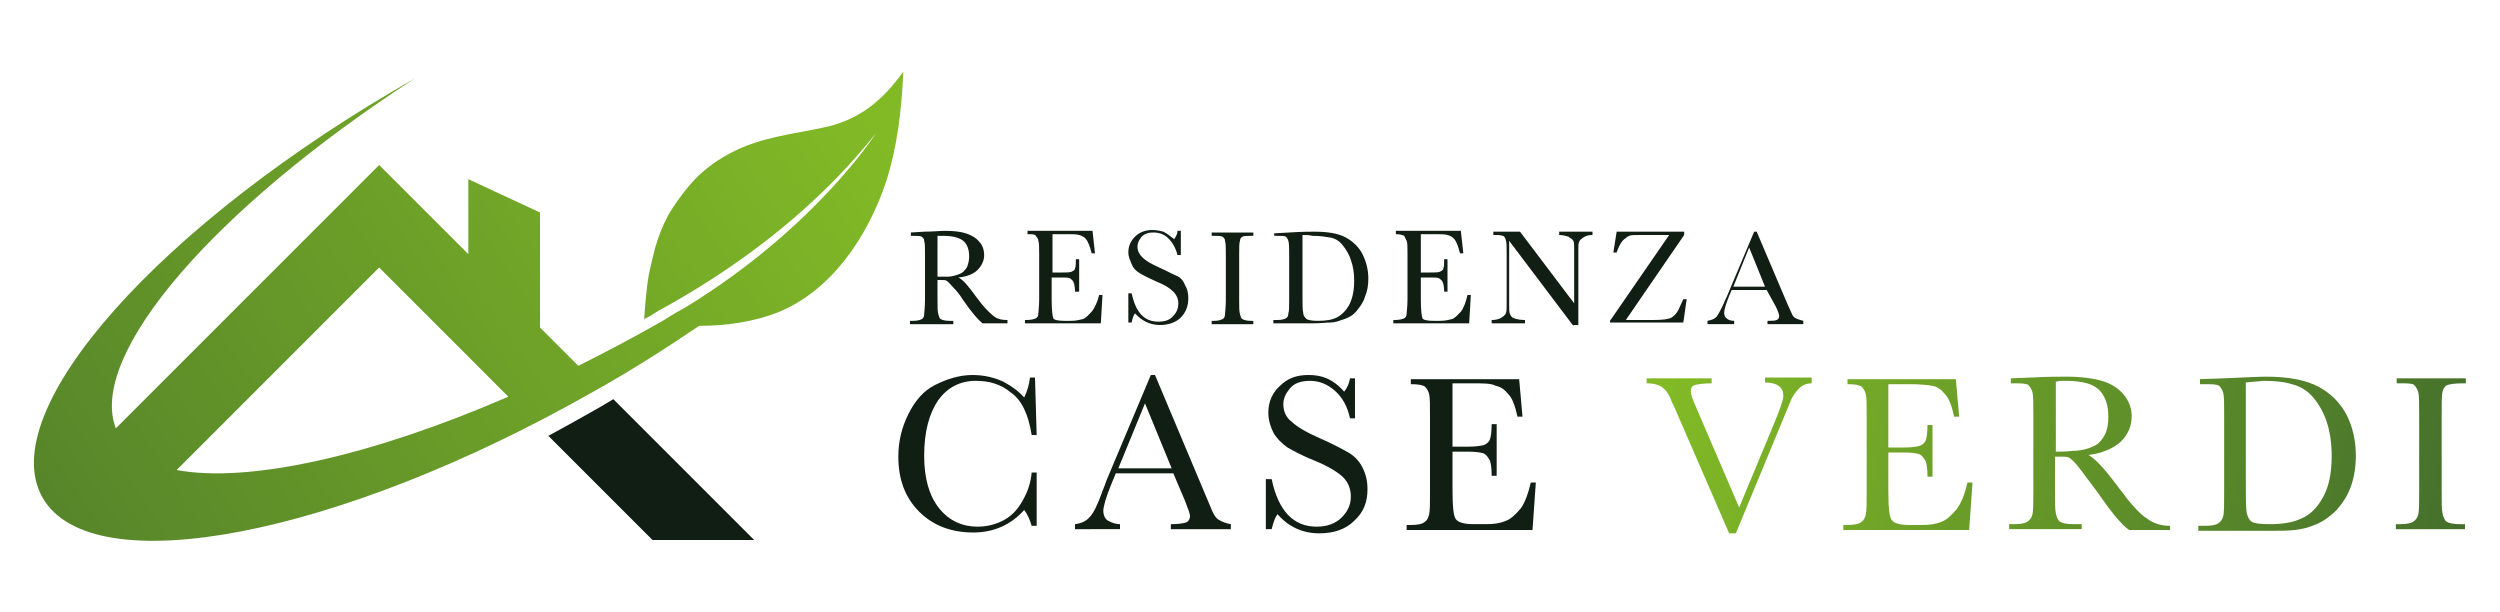 <?xml version="1.0" encoding="UTF-8"?> <!-- Generator: Adobe Illustrator 23.1.0, SVG Export Plug-In . SVG Version: 6.00 Build 0) --> <svg xmlns="http://www.w3.org/2000/svg" xmlns:xlink="http://www.w3.org/1999/xlink" version="1.1" id="Livello_1" x="0px" y="0px" viewBox="0 0 300 73.5" style="enable-background:new 0 0 300 73.5;" xml:space="preserve"> <style type="text/css"> .st0{fill:#111E14;} .st1{fill:url(#SVGID_1_);} .st2{fill:url(#SVGID_2_);} .st3{fill:url(#SVGID_3_);} .st4{fill:url(#SVGID_4_);} .st5{fill:url(#SVGID_5_);} .st6{fill:url(#SVGID_6_);} .st7{fill:url(#SVGID_7_);} </style> <g> <g> <g> <g> <path class="st0" d="M73.6,47.9c-1,0.6-2,1.2-3.1,1.8c-1.6,0.9-3.2,1.8-4.7,2.6l12.5,12.5h12.2L73.6,47.9z"></path> <g> <linearGradient id="SVGID_1_" gradientUnits="userSpaceOnUse" x1="49.801" y1="9.356" x2="49.79" y2="9.363"> <stop offset="0" style="stop-color:#82BA26"></stop> <stop offset="1" style="stop-color:#436E2C"></stop> </linearGradient> <polygon class="st1" points="49.8,9.4 49.8,9.4 49.8,9.4 "></polygon> <linearGradient id="SVGID_2_" gradientUnits="userSpaceOnUse" x1="98.867" y1="5.45" x2="-32.333" y2="91.537"> <stop offset="0" style="stop-color:#82BA26"></stop> <stop offset="1" style="stop-color:#436E2C"></stop> </linearGradient> <path class="st2" d="M99.3,15.2c-4,0.9-8,1.2-11.7,3.2c-1.9,1-3.6,2.3-5,4c-0.9,1.1-1.7,2.2-2.4,3.4c-0.7,1.3-1.2,2.6-1.6,4 c-0.2,0.8-0.4,1.6-0.6,2.5c-0.2,0.8-0.3,1.7-0.4,2.5c-0.2,1.8-0.3,3.5-0.3,3.5c0.6-0.3,1.1-0.6,1.7-1 c7.9-4.3,18.1-11.2,26.1-21.3c0,0-7.1,11.2-22.7,20.8c-0.9,0.5-1.8,1-2.7,1.6c-3.5,2-6.9,3.8-10.3,5.5l-4.6-4.6V25.5l-8.6-4v9 L45.5,19.8L13.9,51.4C10.5,42.6,25.7,25,49.8,9.4C19.2,26.8-0.8,49.3,5.1,59.7C11,70.1,40.6,64.4,71.2,47 c4.5-2.5,8.7-5.2,12.7-7.9c3.3,0,6.6-0.5,9.4-1.6c6.5-2.6,10.8-9.1,13-15.6c1.4-4.3,1.9-8.8,2.1-13.3 C106,11.9,103.4,14.2,99.3,15.2z M21.2,56.4l24.3-24.3L61,47.6C44.4,54.8,29.7,58,21.2,56.4z"></path> </g> </g> </g> <g> <path class="st0" d="M120.8,38.8h-2.9c-0.5-0.4-1.3-1.3-2.4-2.9c-0.3-0.5-0.7-1-1.1-1.4s-0.6-0.7-0.8-0.8 c-0.1-0.1-0.4-0.1-0.7-0.1h-0.4V36c0,0.9,0,1.4,0.1,1.7s0.1,0.5,0.3,0.6s0.5,0.2,1,0.2h0.5v0.4h-5.2v-0.4h0.4 c0.5,0,0.8-0.1,1-0.2s0.3-0.3,0.3-0.6c0-0.2,0.1-0.8,0.1-1.7v-5.4c0-0.9,0-1.4-0.1-1.7c0-0.3-0.2-0.4-0.3-0.5 c-0.2-0.1-0.5-0.1-1.1-0.1h-0.2v-0.4l1.6-0.1c1,0,1.9-0.1,2.5-0.1c1,0,1.9,0.1,2.5,0.3s1.2,0.5,1.6,1c0.4,0.4,0.6,1,0.6,1.6 c0,0.7-0.3,1.3-0.8,1.8c-0.5,0.5-1.3,0.8-2.3,0.9c0.5,0.2,1.2,1,2.2,2.4c0.8,1.1,1.5,1.8,2,2.2s1,0.5,1.7,0.5V38.8z M112.5,33.2 c0.4,0,0.8,0,1.2,0c0.4,0,0.8-0.1,1.1-0.2c0.3-0.1,0.6-0.2,0.8-0.4c0.2-0.2,0.4-0.4,0.5-0.7c0.1-0.3,0.2-0.7,0.2-1.1 c0-0.8-0.2-1.4-0.6-1.8s-1.2-0.7-2.5-0.7c-0.2,0-0.4,0-0.7,0V33.2z"></path> <path class="st0" d="M131.9,35.4h0.4l-0.2,3.4H123v-0.4h0.2c0.5,0,0.9-0.1,1.1-0.2c0.2-0.1,0.3-0.3,0.3-0.6 c0-0.2,0.1-0.8,0.1-1.7v-5.4c0-0.8,0-1.4-0.1-1.6c0-0.3-0.2-0.4-0.3-0.6s-0.5-0.2-1-0.2v-0.4h7.8l0.3,2.7h-0.4 c-0.2-0.8-0.4-1.3-0.6-1.6s-0.5-0.5-0.9-0.6c-0.3-0.1-0.9-0.1-1.7-0.1h-1.5v4.6h1.2c0.5,0,0.9,0,1.1-0.1s0.4-0.2,0.4-0.4 c0.1-0.2,0.1-0.5,0.1-1.1h0.4V35H129c0-0.6-0.1-1-0.2-1.2s-0.3-0.3-0.4-0.4c-0.2-0.1-0.5-0.1-1-0.1h-1.2v2.6 c0,1.3,0.1,2.1,0.2,2.3s0.6,0.3,1.3,0.3h0.8c0.6,0,1-0.1,1.4-0.2c0.4-0.1,0.7-0.5,1.1-0.9C131.4,36.9,131.7,36.2,131.9,35.4z"></path> <path class="st0" d="M135.4,38.7v-3.5h0.4c0.5,2.3,1.5,3.4,3.2,3.4c0.8,0,1.4-0.2,1.8-0.7c0.4-0.4,0.6-0.9,0.6-1.5 c0-0.5-0.2-1-0.6-1.4c-0.4-0.4-1-0.8-2-1.2c-0.9-0.4-1.5-0.7-2-1s-0.8-0.6-1-1.1s-0.4-0.9-0.4-1.4c0-0.8,0.3-1.4,0.8-1.9 c0.5-0.5,1.2-0.8,2.1-0.8c0.5,0,0.9,0.1,1.3,0.2c0.4,0.2,0.8,0.5,1.3,0.9c0.2-0.3,0.4-0.6,0.4-1h0.4v2.9h-0.4 c-0.2-0.8-0.6-1.5-1.1-2c-0.5-0.5-1.1-0.7-1.8-0.7c-0.7,0-1.1,0.2-1.4,0.5c-0.3,0.4-0.5,0.7-0.5,1.2c0,0.5,0.2,0.9,0.6,1.3 c0.4,0.4,1.1,0.8,2,1.2c0.9,0.4,1.6,0.8,2.1,1s0.8,0.6,1,1.1c0.3,0.5,0.4,1,0.4,1.6c0,0.9-0.3,1.7-0.9,2.3 c-0.6,0.6-1.5,0.9-2.5,0.9c-1.2,0-2.2-0.5-3-1.4c-0.2,0.3-0.3,0.6-0.4,1.1H135.4z"></path> <path class="st0" d="M145.4,28.3v-0.4h5v0.4h-0.2c-0.5,0-0.9,0-1.1,0.1c-0.2,0.1-0.3,0.3-0.3,0.5c-0.1,0.2-0.1,0.8-0.1,1.7V36 c0,0.9,0,1.4,0.1,1.7s0.1,0.5,0.3,0.6s0.5,0.2,1,0.2h0.3v0.4h-5v-0.4h0.3c0.5,0,0.8-0.1,1-0.2s0.3-0.3,0.3-0.6 c0-0.2,0.1-0.8,0.1-1.7v-5.4c0-0.9,0-1.4-0.1-1.7c0-0.3-0.2-0.4-0.3-0.5c-0.2-0.1-0.5-0.1-1.1-0.1H145.4z"></path> <path class="st0" d="M152.9,28l1.8-0.1c1.5-0.1,2.5-0.1,3-0.1c1.6,0,2.9,0.2,3.8,0.7s1.6,1.2,2,2s0.7,1.8,0.7,2.9 c0,0.8-0.1,1.5-0.4,2.2c-0.2,0.7-0.6,1.2-1,1.7s-0.9,0.8-1.5,1c-0.6,0.2-1.1,0.4-1.6,0.4s-1.2,0.1-2.1,0.1h-4.8v-0.4h0.5 c0.5,0,0.8-0.1,1-0.2s0.3-0.3,0.3-0.6c0.1-0.2,0.1-0.8,0.1-1.7v-5.3c0-0.9,0-1.4-0.1-1.7c-0.1-0.3-0.2-0.4-0.3-0.5 c-0.2-0.1-0.5-0.1-1.1-0.1h-0.3V28z M156.3,28.2v7.3c0,1.1,0,1.8,0.1,2.1c0,0.3,0.2,0.5,0.4,0.7c0.2,0.1,0.6,0.2,1.3,0.2 c1,0,1.7-0.1,2.3-0.4c0.6-0.3,1.1-0.8,1.5-1.5c0.4-0.8,0.6-1.7,0.6-2.9c0-0.9-0.1-1.7-0.4-2.5c-0.2-0.7-0.6-1.3-1-1.8 s-0.9-0.8-1.5-0.9s-1.2-0.2-2.1-0.2C157.1,28.2,156.7,28.2,156.3,28.2z"></path> <path class="st0" d="M176.1,35.4h0.4l-0.2,3.4h-9.1v-0.4h0.2c0.5,0,0.9-0.1,1.1-0.2c0.2-0.1,0.3-0.3,0.3-0.6 c0-0.2,0.1-0.8,0.1-1.7v-5.4c0-0.8,0-1.4-0.1-1.6s-0.2-0.4-0.3-0.6c-0.2-0.1-0.5-0.2-1-0.2v-0.4h7.8l0.3,2.7h-0.4 c-0.2-0.8-0.4-1.3-0.6-1.6s-0.5-0.5-0.9-0.6c-0.3-0.1-0.9-0.1-1.7-0.1h-1.5v4.6h1.2c0.5,0,0.9,0,1.1-0.1s0.4-0.2,0.4-0.4 c0.1-0.2,0.1-0.5,0.1-1.1h0.4V35h-0.4c0-0.6-0.1-1-0.2-1.2s-0.3-0.3-0.4-0.4c-0.2-0.1-0.5-0.1-1-0.1h-1.2v2.6 c0,1.3,0.1,2.1,0.2,2.3s0.6,0.3,1.3,0.3h0.8c0.6,0,1-0.1,1.4-0.2c0.4-0.1,0.7-0.5,1.1-0.9C175.7,36.9,175.9,36.2,176.1,35.4z"></path> <path class="st0" d="M188.8,39.1l-7.7-10.2v7.6c0,0.6,0,1,0.1,1.2c0.1,0.2,0.2,0.4,0.5,0.5s0.7,0.2,1.3,0.2v0.4H179v-0.4 c0.5,0,0.9-0.1,1.2-0.3c0.3-0.2,0.4-0.3,0.5-0.5c0.1-0.2,0.1-0.6,0.1-1.3v-5.8c0-0.8,0-1.4-0.1-1.7c-0.1-0.3-0.2-0.5-0.4-0.5 c-0.2-0.1-0.5-0.1-1.1-0.1v-0.4h3.2l6.5,8.6v-6.5c0-0.5,0-0.8-0.1-1c-0.1-0.2-0.3-0.3-0.6-0.5c-0.3-0.1-0.7-0.2-1.1-0.2v-0.4h4 v0.4c-0.5,0-0.8,0.1-1.1,0.3s-0.4,0.3-0.5,0.5s-0.1,0.5-0.1,1v9H188.8z"></path> <path class="st0" d="M193.2,38.8v-0.3l7.1-10.3h-3.4c-0.7,0-1.2,0-1.4,0.1s-0.5,0.3-0.8,0.6c-0.3,0.4-0.5,0.8-0.7,1.4h-0.4 l0.4-2.5h8.1v0.4l-7,10.2h3.3c1.1,0,1.9-0.1,2.2-0.3c0.3-0.2,0.6-0.5,0.8-0.9s0.4-0.9,0.6-1.3h0.4l-0.4,2.8H193.2z"></path> <path class="st0" d="M212,34.8h-4.2l-0.3,0.7c-0.4,1-0.6,1.7-0.6,2c0,0.3,0.1,0.6,0.3,0.7c0.2,0.2,0.5,0.3,0.9,0.3v0.4h-3.2v-0.4 c0.5-0.1,0.8-0.2,1.1-0.5c0.2-0.3,0.5-0.8,0.9-1.7c0-0.1,0.2-0.4,0.4-0.9l3.2-7.6h0.3l3.7,8.7l0.5,1.1c0.1,0.3,0.3,0.5,0.5,0.6 s0.5,0.2,0.9,0.3v0.4h-4.3v-0.4c0.5,0,0.9,0,1.1-0.1c0.2-0.1,0.3-0.2,0.3-0.5c0-0.1-0.1-0.5-0.4-1.1L212,34.8z M211.8,34.4 l-1.9-4.7l-1.9,4.7H211.8z"></path> </g> <g> <path class="st0" d="M123.8,56.7h0.6v6.4h-0.6c-0.2-0.7-0.5-1.4-0.9-1.9c-1.6,1.8-3.7,2.7-6.1,2.7c-2.6,0-4.8-0.8-6.5-2.5 s-2.5-3.9-2.5-6.6c0-1.8,0.4-3.5,1.2-5.1c0.8-1.6,1.8-2.8,3.2-3.5s2.9-1.2,4.5-1.2c1.4,0,2.6,0.3,3.7,0.8 c1.1,0.6,1.9,1.2,2.5,1.9c0.4-0.8,0.6-1.6,0.7-2.4h0.6l0.2,6.9h-0.6c-0.4-2.5-1.2-4.2-2.5-5.1c-1.2-1-2.6-1.4-4.2-1.4 c-1.9,0-3.4,0.8-4.5,2.3c-1.1,1.6-1.7,3.8-1.7,6.7c0,2.7,0.6,4.8,1.8,6.3c1.2,1.5,2.8,2.2,4.6,2.2c1,0,2-0.2,3-0.7 c1-0.5,1.8-1.3,2.4-2.4C123.4,58.9,123.7,57.8,123.8,56.7z"></path> <path class="st0" d="M140.8,56.8h-6.9l-0.5,1.2c-0.7,1.7-1,2.8-1,3.3c0,0.5,0.2,1,0.6,1.2s0.8,0.4,1.4,0.4v0.6H129v-0.6 c0.8-0.1,1.4-0.4,1.8-0.9c0.4-0.4,0.9-1.4,1.4-2.8c0-0.1,0.3-0.7,0.6-1.6l5.3-12.6h0.5l6.1,14.5l0.8,1.9c0.2,0.4,0.4,0.8,0.8,1 c0.3,0.2,0.8,0.4,1.4,0.5v0.6h-7.2v-0.6c0.9,0,1.5-0.1,1.8-0.2c0.3-0.1,0.5-0.4,0.5-0.8c0-0.2-0.2-0.8-0.6-1.8L140.8,56.8z M140.6,56.2l-3.2-7.8l-3.2,7.8H140.6z"></path> <path class="st0" d="M151.9,63.4v-5.9h0.7c0.8,3.8,2.6,5.7,5.4,5.7c1.3,0,2.3-0.4,3-1.1s1.1-1.5,1.1-2.5c0-0.9-0.3-1.7-0.9-2.3 c-0.6-0.6-1.7-1.3-3.4-2c-1.5-0.6-2.6-1.2-3.3-1.6c-0.7-0.5-1.3-1.1-1.7-1.8c-0.4-0.8-0.6-1.6-0.6-2.4c0-1.3,0.5-2.4,1.4-3.2 c0.9-0.9,2-1.3,3.4-1.3c0.8,0,1.5,0.1,2.2,0.4s1.4,0.8,2.1,1.6c0.4-0.5,0.6-1,0.7-1.6h0.6v4.8h-0.6c-0.3-1.4-0.9-2.5-1.8-3.3 c-0.9-0.8-1.9-1.2-3-1.2c-1.1,0-1.9,0.3-2.4,0.9c-0.5,0.6-0.8,1.2-0.8,1.9c0,0.8,0.3,1.6,1,2.1c0.6,0.6,1.8,1.3,3.4,2 c1.6,0.7,2.7,1.3,3.4,1.7c0.7,0.4,1.3,1,1.7,1.8c0.4,0.8,0.6,1.6,0.6,2.6c0,1.6-0.5,2.8-1.6,3.8c-1,1-2.4,1.5-4.2,1.5 c-2,0-3.7-0.8-5-2.3c-0.3,0.4-0.5,1-0.7,1.8H151.9z"></path> <path class="st0" d="M183.7,57.9h0.6l-0.4,5.7h-15.1v-0.6h0.4c0.9,0,1.5-0.1,1.8-0.4c0.3-0.2,0.4-0.5,0.5-0.9 c0.1-0.4,0.1-1.3,0.1-2.8v-8.9c0-1.4,0-2.3-0.1-2.7c-0.1-0.4-0.3-0.7-0.5-0.9c-0.3-0.2-0.8-0.3-1.7-0.3v-0.6h13l0.4,4.5h-0.6 c-0.3-1.3-0.6-2.2-1.1-2.7c-0.4-0.5-0.9-0.9-1.5-1C179,46,178,46,176.8,46h-2.5v7.6h1.9c0.9,0,1.5-0.1,1.9-0.2 c0.4-0.2,0.6-0.4,0.7-0.7c0.1-0.3,0.2-0.9,0.2-1.8h0.6v6.2h-0.6c0-1-0.1-1.7-0.3-2c-0.2-0.3-0.4-0.6-0.7-0.7s-0.9-0.2-1.7-0.2h-2 v4.3c0,2.2,0.1,3.4,0.4,3.8c0.3,0.4,1,0.6,2.2,0.6h1.4c1,0,1.7-0.1,2.4-0.4c0.6-0.2,1.2-0.8,1.8-1.5 C183,60.3,183.4,59.2,183.7,57.9z"></path> <linearGradient id="SVGID_3_" gradientUnits="userSpaceOnUse" x1="199.105" y1="51.667" x2="294.797" y2="73.05"> <stop offset="0" style="stop-color:#82BA26"></stop> <stop offset="1" style="stop-color:#436E2C"></stop> </linearGradient> <path class="st3" d="M208.3,64h-0.8l-6.3-14.5c-0.1-0.3-0.3-0.7-0.6-1.3c-0.3-0.9-0.7-1.4-1.1-1.7c-0.4-0.3-1-0.5-1.9-0.5v-0.6 h7.8V46c-1,0-1.6,0.1-2,0.2s-0.5,0.4-0.5,0.8c0,0.3,0.2,0.9,0.6,1.8l5.2,12.1l4.2-10.1c0.7-1.7,1.1-2.8,1.1-3.3 c0-1-0.7-1.6-2.2-1.6v-0.6h5.6V46c-0.6,0-1.1,0.2-1.5,0.6c-0.4,0.4-0.8,0.9-1.1,1.7l-1.2,2.9L208.3,64z"></path> <linearGradient id="SVGID_4_" gradientUnits="userSpaceOnUse" x1="199.886" y1="48.171" x2="295.578" y2="69.555"> <stop offset="0" style="stop-color:#82BA26"></stop> <stop offset="1" style="stop-color:#436E2C"></stop> </linearGradient> <path class="st4" d="M236.1,57.9h0.6l-0.4,5.7h-15.1v-0.6h0.4c0.9,0,1.5-0.1,1.8-0.4c0.3-0.2,0.4-0.5,0.5-0.9 c0.1-0.4,0.1-1.3,0.1-2.8v-8.9c0-1.4,0-2.3-0.1-2.7c-0.1-0.4-0.3-0.7-0.5-0.9c-0.3-0.2-0.8-0.3-1.7-0.3v-0.6h13l0.4,4.5h-0.6 c-0.3-1.3-0.6-2.2-1.1-2.7c-0.4-0.5-0.9-0.9-1.5-1c-0.6-0.1-1.5-0.2-2.8-0.2h-2.5v7.6h1.9c0.9,0,1.5-0.1,1.9-0.2 c0.4-0.2,0.6-0.4,0.7-0.7c0.1-0.3,0.2-0.9,0.2-1.8h0.6v6.2h-0.6c0-1-0.1-1.7-0.3-2c-0.2-0.3-0.4-0.6-0.7-0.7s-0.9-0.2-1.7-0.2h-2 v4.3c0,2.2,0.1,3.4,0.4,3.8c0.3,0.4,1,0.6,2.2,0.6h1.4c1,0,1.7-0.1,2.4-0.4c0.6-0.2,1.2-0.8,1.8-1.5 C235.4,60.3,235.8,59.2,236.1,57.9z"></path> <linearGradient id="SVGID_5_" gradientUnits="userSpaceOnUse" x1="200.751" y1="44.303" x2="296.442" y2="65.686"> <stop offset="0" style="stop-color:#82BA26"></stop> <stop offset="1" style="stop-color:#436E2C"></stop> </linearGradient> <path class="st5" d="M260.4,63.6h-4.9c-0.9-0.6-2.2-2.2-4-4.8c-0.6-0.8-1.2-1.6-1.8-2.4c-0.6-0.8-1-1.2-1.3-1.4 c-0.2-0.2-0.6-0.2-1.1-0.2h-0.7v4c0,1.4,0,2.4,0.1,2.8c0.1,0.4,0.2,0.8,0.5,1c0.3,0.2,0.8,0.3,1.7,0.3h0.9v0.6h-8.7v-0.6h0.6 c0.8,0,1.3-0.1,1.6-0.3c0.3-0.2,0.5-0.5,0.6-0.9c0.1-0.4,0.1-1.4,0.1-2.9v-8.9c0-1.5,0-2.4-0.1-2.8c-0.1-0.4-0.3-0.7-0.5-0.9 c-0.3-0.2-0.9-0.2-1.8-0.2h-0.3v-0.6l2.6-0.1c1.7-0.1,3.1-0.1,4.1-0.1c1.7,0,3.2,0.2,4.2,0.5c1.1,0.3,2,0.9,2.6,1.6s1,1.6,1,2.6 c0,1.2-0.4,2.2-1.3,3.1c-0.9,0.8-2.2,1.4-3.9,1.6c0.8,0.4,2,1.7,3.7,4c1.4,1.9,2.5,3.1,3.3,3.6c0.8,0.6,1.7,0.9,2.8,0.9V63.6z M246.6,54.2c0.7,0,1.4,0,2.1-0.1c0.7,0,1.3-0.1,1.9-0.3s1-0.4,1.3-0.7s0.6-0.7,0.8-1.2s0.3-1.1,0.3-1.9c0-1.3-0.3-2.3-1-3.1 s-2-1.2-4.2-1.2c-0.3,0-0.7,0-1.1,0.1V54.2z"></path> <linearGradient id="SVGID_6_" gradientUnits="userSpaceOnUse" x1="201.854" y1="39.364" x2="297.546" y2="60.748"> <stop offset="0" style="stop-color:#82BA26"></stop> <stop offset="1" style="stop-color:#436E2C"></stop> </linearGradient> <path class="st6" d="M263.8,45.5l3-0.1c2.5-0.1,4.2-0.2,5.1-0.2c2.7,0,4.8,0.4,6.3,1.2c1.5,0.8,2.6,1.9,3.4,3.4 c0.7,1.4,1.1,3,1.1,4.9c0,1.3-0.2,2.6-0.6,3.7c-0.4,1.1-1,2-1.7,2.8c-0.7,0.7-1.5,1.3-2.4,1.7c-0.9,0.4-1.8,0.6-2.6,0.7 c-0.8,0.1-2,0.1-3.5,0.1h-8.1v-0.6h0.8c0.8,0,1.3-0.1,1.6-0.3c0.3-0.2,0.5-0.5,0.6-0.9c0.1-0.4,0.1-1.4,0.1-2.9V50 c0-1.5,0-2.4-0.1-2.8c-0.1-0.4-0.3-0.7-0.5-0.9c-0.3-0.2-0.9-0.2-1.8-0.2h-0.5V45.5z M269.5,45.9V58c0,1.8,0,3,0.1,3.5 c0.1,0.5,0.3,0.9,0.6,1.1c0.3,0.2,1,0.3,2.1,0.3c1.6,0,2.9-0.2,3.9-0.7c1-0.4,1.9-1.3,2.6-2.6c0.7-1.3,1-2.9,1-4.9 c0-1.5-0.2-2.9-0.6-4.1c-0.4-1.2-1-2.2-1.7-3c-0.7-0.8-1.6-1.3-2.5-1.5c-0.9-0.3-2.1-0.4-3.5-0.4 C270.9,45.8,270.2,45.8,269.5,45.9z"></path> <linearGradient id="SVGID_7_" gradientUnits="userSpaceOnUse" x1="202.919" y1="34.6" x2="298.611" y2="55.984"> <stop offset="0" style="stop-color:#82BA26"></stop> <stop offset="1" style="stop-color:#436E2C"></stop> </linearGradient> <path class="st7" d="M287.6,46v-0.6h8.3V46h-0.4c-0.9,0-1.5,0.1-1.8,0.2c-0.3,0.1-0.5,0.4-0.6,0.8c-0.1,0.4-0.1,1.4-0.1,2.9v8.9 c0,1.4,0,2.4,0.1,2.8c0.1,0.4,0.2,0.8,0.5,1c0.3,0.2,0.8,0.3,1.7,0.3h0.5v0.6h-8.3v-0.6h0.5c0.8,0,1.3-0.1,1.6-0.3 c0.3-0.2,0.5-0.5,0.6-0.9c0.1-0.4,0.1-1.4,0.1-2.9v-8.9c0-1.5,0-2.4-0.1-2.8c-0.1-0.4-0.3-0.7-0.5-0.9S288.9,46,288,46H287.6z"></path> </g> </g> </g> </svg> 